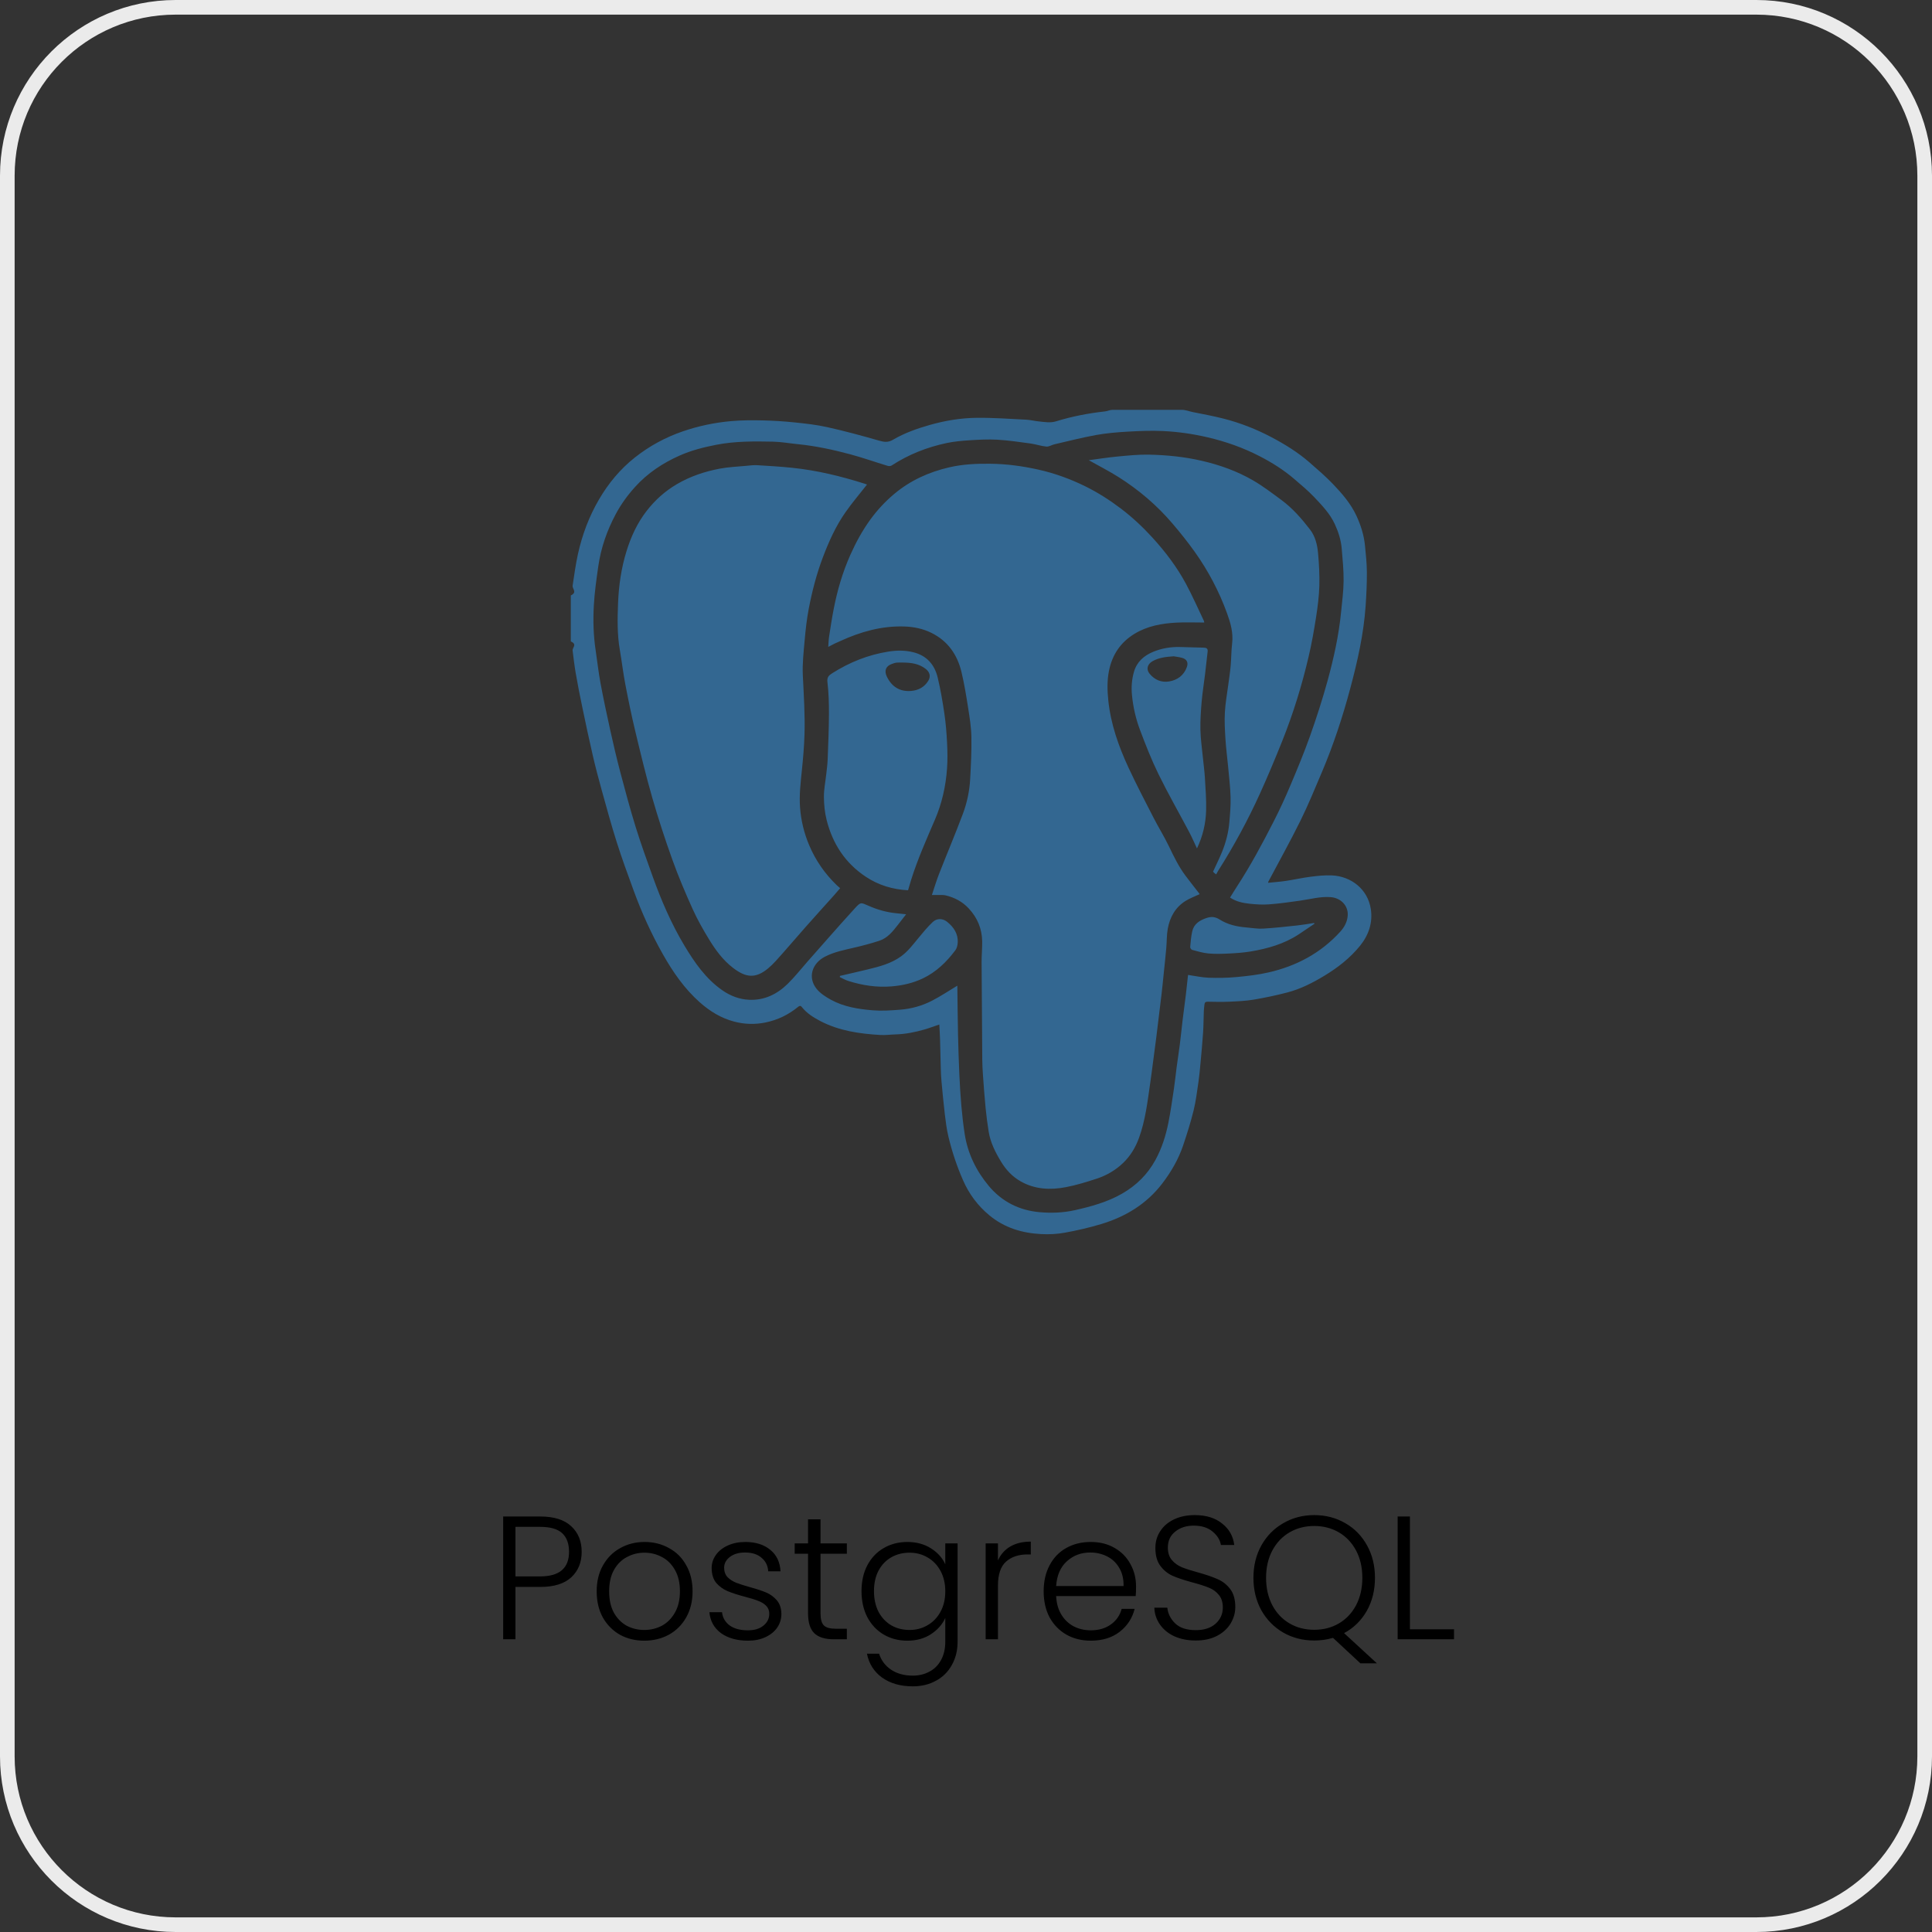 <svg width="132" height="132" viewBox="0 0 132 132" fill="none" xmlns="http://www.w3.org/2000/svg">
<rect x="0" y="0" width="132" height="132" fill="#333333" stroke="none"/>
<path d="M12 0.5H120C126.351 0.5 131.5 5.649 131.5 12V120C131.5 126.351 126.351 131.5 120 131.5H12C5.649 131.5 0.5 126.351 0.5 120V12C0.5 5.649 5.649 0.5 12 0.5Z" stroke="#EBEBEB"/>
<g clip-path="url(#clip0_5163_451)">
<path fill-rule="evenodd" clip-rule="evenodd" d="M93.657 62.102C93.449 60.753 92.316 59.87 90.999 59.81C90.522 59.789 90.037 59.839 89.562 59.899C88.987 59.972 88.42 60.102 87.847 60.187C87.45 60.246 87.049 60.273 86.653 60.314L86.643 60.263C87.382 58.868 88.151 57.488 88.85 56.074C89.386 54.988 89.844 53.864 90.318 52.749C91.102 50.901 91.728 48.996 92.247 47.06C92.744 45.206 93.169 43.332 93.303 41.408C93.356 40.64 93.393 39.869 93.389 39.1C93.385 38.486 93.319 37.872 93.258 37.261C93.188 36.56 92.977 35.896 92.684 35.257C92.297 34.415 91.698 33.724 91.068 33.067C90.563 32.542 90.008 32.063 89.458 31.585C88.673 30.902 87.79 30.357 86.874 29.873C85.833 29.323 84.738 28.893 83.597 28.602C82.907 28.426 82.201 28.295 81.502 28.156C81.251 28.105 80.999 28 80.748 28H76.014C75.844 28 75.674 28.088 75.501 28.108C74.368 28.234 73.248 28.447 72.161 28.784C71.754 28.91 71.382 28.831 70.996 28.795C70.7 28.768 70.409 28.689 70.112 28.674C68.984 28.617 67.854 28.535 66.725 28.547C65.644 28.558 64.575 28.736 63.528 29.033C62.652 29.282 61.795 29.585 61.011 30.046C60.675 30.242 60.408 30.206 60.061 30.105C58.893 29.768 57.717 29.452 56.53 29.186C55.791 29.02 55.03 28.938 54.275 28.859C53.551 28.784 52.822 28.739 52.095 28.723C51.384 28.708 50.668 28.709 49.96 28.771C48.833 28.872 47.727 29.101 46.652 29.471C45.458 29.881 44.364 30.476 43.377 31.257C42.375 32.05 41.572 33.017 40.926 34.123C40.245 35.289 39.778 36.537 39.488 37.848C39.331 38.559 39.232 39.289 39.124 40.01C39.09 40.235 39.462 40.46 39 40.683V43.823C39.462 44.032 39.096 44.241 39.123 44.45C39.187 44.953 39.244 45.461 39.329 45.961C39.464 46.751 39.623 47.54 39.786 48.325C40.013 49.423 40.249 50.52 40.5 51.612C40.683 52.407 40.892 53.197 41.11 53.984C41.443 55.184 41.771 56.387 42.148 57.575C42.498 58.678 42.898 59.766 43.296 60.853C43.846 62.357 44.505 63.813 45.296 65.209C45.98 66.417 46.761 67.548 47.808 68.479C48.499 69.092 49.267 69.564 50.162 69.799C50.865 69.984 51.58 70.007 52.299 69.859C53.134 69.688 53.872 69.329 54.529 68.791C54.604 68.729 54.687 68.682 54.776 68.796C55.116 69.226 55.571 69.513 56.046 69.761C57.33 70.43 58.728 70.631 60.149 70.713C60.493 70.733 60.84 70.683 61.187 70.674C61.862 70.655 62.519 70.523 63.164 70.337C63.503 70.239 63.833 70.114 64.177 69.998C64.195 70.365 64.219 70.718 64.229 71.071L64.277 72.996C64.286 73.29 64.298 73.583 64.325 73.875C64.395 74.627 64.463 75.379 64.553 76.129C64.615 76.646 64.68 77.167 64.802 77.671C65.046 78.689 65.377 79.681 65.799 80.642C66.213 81.585 66.807 82.382 67.601 83.038C68.627 83.887 69.83 84.249 71.129 84.316C71.666 84.344 72.218 84.318 72.747 84.222C73.585 84.07 74.421 83.878 75.237 83.632C76.896 83.131 78.331 82.266 79.403 80.868C80.013 80.071 80.514 79.209 80.836 78.257C81.101 77.471 81.351 76.677 81.55 75.873C81.707 75.239 81.784 74.585 81.88 73.937C81.943 73.509 81.981 73.076 82.021 72.644C82.086 71.943 82.152 71.243 82.199 70.54C82.231 70.051 82.23 69.56 82.249 69.07C82.255 68.921 82.279 68.772 82.293 68.623C82.306 68.486 82.375 68.438 82.516 68.44C83.011 68.448 83.507 68.461 84 68.438C84.553 68.413 85.112 68.39 85.656 68.298C86.431 68.168 87.203 68.004 87.963 67.805C88.861 67.57 89.684 67.15 90.477 66.671C91.4 66.113 92.242 65.458 92.925 64.615C93.519 63.88 93.8 63.03 93.657 62.102ZM92.08 62.556C92.05 62.979 91.856 63.341 91.575 63.651C90.249 65.112 88.585 65.999 86.683 66.436C85.96 66.602 85.214 66.688 84.474 66.756C83.844 66.814 83.205 66.824 82.573 66.801C82.108 66.783 81.646 66.677 81.171 66.609C81.124 67.043 81.078 67.496 81.023 67.947L80.802 69.678C80.735 70.227 80.683 70.777 80.614 71.325C80.546 71.857 80.462 72.387 80.391 72.919C80.325 73.415 80.277 73.912 80.203 74.407C80.09 75.165 79.982 75.925 79.834 76.677C79.657 77.576 79.384 78.447 78.94 79.257C78.398 80.247 77.63 81.001 76.653 81.559C75.645 82.135 74.544 82.434 73.427 82.685C72.637 82.862 71.823 82.891 71.022 82.819C69.634 82.694 68.449 82.1 67.553 81.023C66.698 79.996 66.119 78.818 65.912 77.485C65.813 76.852 65.742 76.212 65.685 75.574C65.622 74.863 65.579 74.15 65.547 73.438C65.506 72.534 65.476 71.629 65.456 70.725C65.431 69.613 65.424 68.501 65.408 67.389L65.405 67.346C64.839 67.686 64.283 68.057 63.694 68.363C63.003 68.722 62.253 68.93 61.476 68.988C60.867 69.035 60.25 69.077 59.644 69.028C58.649 68.948 57.656 68.792 56.766 68.303C56.405 68.104 56.028 67.862 55.78 67.545C55.183 66.784 55.469 65.823 56.368 65.36C56.989 65.04 57.667 64.906 58.341 64.751C58.926 64.615 59.508 64.461 60.079 64.275C60.644 64.09 61 63.632 61.352 63.183L61.909 62.466C61.677 62.442 61.458 62.417 61.239 62.396C60.573 62.333 59.939 62.15 59.332 61.881C58.812 61.652 58.805 61.627 58.424 62.04C57.788 62.73 57.169 63.437 56.546 64.139C56.088 64.655 55.632 65.175 55.176 65.693C54.724 66.205 54.301 66.746 53.814 67.222C53.091 67.93 52.22 68.356 51.18 68.308C50.514 68.277 49.903 68.043 49.354 67.661C48.221 66.872 47.457 65.767 46.762 64.608C45.871 63.122 45.188 61.539 44.603 59.913C44.198 58.788 43.791 57.663 43.437 56.523C43.053 55.284 42.716 54.029 42.385 52.775C42.135 51.828 41.912 50.874 41.7 49.918C41.459 48.83 41.228 47.741 41.023 46.646C40.886 45.907 40.806 45.157 40.694 44.413C40.544 43.41 40.516 42.398 40.571 41.391C40.62 40.484 40.75 39.579 40.879 38.677C41.059 37.43 41.469 36.254 42.061 35.143C42.422 34.462 42.872 33.843 43.391 33.268C44.244 32.324 45.276 31.642 46.424 31.13C47.226 30.772 48.074 30.557 48.938 30.389C50.22 30.139 51.514 30.149 52.808 30.175C53.373 30.187 53.937 30.29 54.502 30.346C55.719 30.467 56.912 30.723 58.09 31.039C58.948 31.27 59.789 31.568 60.64 31.826C60.725 31.852 60.851 31.85 60.92 31.804C62.074 31.051 63.335 30.555 64.676 30.27C65.185 30.163 65.71 30.115 66.23 30.082C66.863 30.042 67.501 30.005 68.132 30.041C68.891 30.085 69.646 30.197 70.4 30.3C70.766 30.35 71.124 30.477 71.491 30.512C71.666 30.529 71.853 30.4 72.038 30.357C72.985 30.139 73.928 29.895 74.884 29.722C75.595 29.594 76.321 29.533 77.045 29.491C77.851 29.445 78.664 29.412 79.47 29.45C80.489 29.499 81.501 29.645 82.499 29.877C83.737 30.165 84.924 30.583 86.052 31.164C86.895 31.597 87.696 32.1 88.418 32.718C88.891 33.124 89.374 33.525 89.802 33.977C90.328 34.534 90.866 35.092 91.196 35.806C91.445 36.345 91.623 36.902 91.671 37.492C91.733 38.225 91.806 38.961 91.799 39.695C91.793 40.397 91.697 41.098 91.629 41.798C91.475 43.395 91.128 44.957 90.707 46.498C90.358 47.77 89.951 49.029 89.51 50.274C89.104 51.42 88.635 52.546 88.161 53.667C87.811 54.497 87.435 55.317 87.025 56.118C86.25 57.637 85.444 59.14 84.512 60.571C84.351 60.818 84.198 61.071 84.041 61.324C84.448 61.598 84.909 61.695 85.373 61.745C85.814 61.793 86.264 61.821 86.705 61.788C87.411 61.736 88.115 61.636 88.816 61.537C89.511 61.44 90.192 61.242 90.906 61.294C91.619 61.346 92.129 61.888 92.08 62.556ZM81.906 61.006C81.603 60.615 81.294 60.229 80.998 59.833C80.533 59.212 80.199 58.518 79.864 57.821C79.546 57.161 79.156 56.535 78.82 55.882C78.236 54.743 77.641 53.607 77.102 52.446C76.425 50.987 75.891 49.476 75.723 47.86C75.652 47.176 75.634 46.492 75.772 45.815C75.993 44.733 76.558 43.887 77.509 43.306C78.39 42.768 79.372 42.594 80.379 42.539C81.003 42.506 81.63 42.533 82.278 42.533L82.256 42.424C81.853 41.581 81.477 40.724 81.036 39.902C80.414 38.741 79.618 37.694 78.731 36.723C78.075 36.005 77.363 35.338 76.584 34.748C75.818 34.168 75.01 33.65 74.149 33.226C73.121 32.721 72.051 32.331 70.929 32.082C69.85 31.842 68.764 31.696 67.658 31.684C66.714 31.673 65.776 31.716 64.857 31.929C63.469 32.25 62.2 32.822 61.096 33.747C60.48 34.264 59.942 34.844 59.471 35.489C58.918 36.249 58.472 37.069 58.09 37.928C57.567 39.108 57.208 40.335 56.963 41.597C56.84 42.226 56.744 42.861 56.646 43.495C56.612 43.717 56.609 43.944 56.589 44.198C56.76 44.109 56.882 44.041 57.008 43.98L57.417 43.796C58.8 43.163 60.234 42.756 61.774 42.803C62.429 42.823 63.055 42.952 63.637 43.239C64.753 43.789 65.406 44.725 65.69 45.91C65.886 46.727 66.02 47.561 66.15 48.392C66.252 49.042 66.357 49.698 66.369 50.353C66.386 51.31 66.337 52.269 66.285 53.226C66.241 54.041 66.071 54.844 65.786 55.605C65.268 56.988 64.692 58.348 64.153 59.724C63.975 60.178 63.838 60.649 63.67 61.148C63.929 61.148 64.14 61.147 64.351 61.149C64.433 61.151 64.517 61.153 64.597 61.172C65.216 61.318 65.753 61.599 66.194 62.075C66.781 62.709 67.089 63.449 67.105 64.305C67.114 64.78 67.064 65.256 67.066 65.731C67.076 67.943 67.093 70.155 67.111 72.367C67.114 72.728 67.132 73.09 67.158 73.451C67.212 74.207 67.267 74.963 67.341 75.716C67.392 76.251 67.465 76.785 67.549 77.316C67.669 78.069 68.011 78.738 68.4 79.378C68.735 79.929 69.17 80.397 69.743 80.719C70.716 81.267 71.765 81.313 72.822 81.111C73.536 80.975 74.237 80.756 74.931 80.53C75.614 80.307 76.232 79.943 76.75 79.442C77.236 78.971 77.581 78.397 77.813 77.763C78.264 76.534 78.405 75.24 78.592 73.956C78.662 73.475 78.722 72.993 78.786 72.512C78.858 71.963 78.932 71.416 79.002 70.868C79.054 70.46 79.101 70.051 79.151 69.643C79.222 69.057 79.297 68.471 79.365 67.885C79.418 67.431 79.462 66.976 79.508 66.522C79.568 65.941 79.632 65.361 79.683 64.779C79.723 64.338 79.707 63.889 79.785 63.456C79.929 62.662 80.304 61.986 81.008 61.549C81.302 61.367 81.635 61.246 81.962 61.092L81.906 61.006ZM55.285 57.747C54.934 56.914 54.723 56.046 54.66 55.148C54.601 54.305 54.701 53.465 54.787 52.625C54.871 51.811 54.941 50.994 54.966 50.177C55.006 48.834 54.916 47.493 54.852 46.151C54.813 45.351 54.906 44.542 54.977 43.742C55.041 43.02 55.121 42.297 55.257 41.586C55.486 40.393 55.79 39.217 56.221 38.078C56.631 36.997 57.102 35.944 57.767 34.997C58.223 34.347 58.74 33.74 59.237 33.105L59.09 33.053C57.473 32.539 55.83 32.138 54.14 31.963C53.341 31.88 52.539 31.831 51.738 31.784C51.492 31.769 51.242 31.802 50.995 31.826C50.385 31.884 49.766 31.907 49.165 32.022C48.142 32.217 47.16 32.544 46.251 33.077C45.434 33.555 44.749 34.173 44.175 34.915C43.541 35.734 43.114 36.66 42.808 37.648C42.446 38.813 42.274 40.012 42.227 41.222C42.186 42.283 42.166 43.35 42.349 44.406C42.485 45.193 42.576 45.988 42.727 46.771C42.931 47.839 43.151 48.905 43.405 49.962C43.767 51.475 44.13 52.991 44.56 54.486C44.971 55.918 45.435 57.337 45.938 58.739C46.349 59.884 46.825 61.007 47.326 62.115C47.652 62.837 48.047 63.532 48.461 64.208C48.902 64.926 49.403 65.607 50.083 66.128C50.941 66.786 51.605 66.888 52.476 66.166C52.85 65.857 53.166 65.475 53.49 65.112C54.007 64.534 54.505 63.94 55.019 63.361C55.673 62.622 56.336 61.892 56.994 61.157C57.133 61.001 57.267 60.842 57.402 60.684L57.178 60.488C56.361 59.703 55.727 58.792 55.285 57.747ZM80.099 35.761C80.634 36.388 81.151 37.033 81.629 37.704C82.553 39.002 83.292 40.404 83.836 41.904C84.076 42.565 84.269 43.232 84.183 43.956C84.123 44.462 84.128 44.976 84.083 45.485C84.046 45.909 83.979 46.331 83.924 46.753C83.842 47.39 83.722 48.025 83.687 48.665C83.653 49.273 83.688 49.889 83.727 50.499C83.765 51.118 83.849 51.736 83.906 52.354C83.97 53.056 84.057 53.758 84.076 54.461C84.093 55.038 84.041 55.619 83.991 56.195C83.931 56.889 83.755 57.561 83.492 58.206C83.308 58.66 83.087 59.1 82.879 59.554L82.963 59.643L83.09 59.742L83.218 59.512C84.299 57.808 85.26 56.038 86.093 54.2C86.629 53.017 87.131 51.817 87.613 50.611C88.363 48.733 88.957 46.802 89.416 44.832C89.623 43.948 89.78 43.051 89.92 42.153C90.029 41.451 90.12 40.742 90.141 40.033C90.162 39.282 90.121 38.525 90.052 37.776C90 37.21 89.86 36.641 89.506 36.181C88.936 35.441 88.321 34.733 87.564 34.172C86.927 33.701 86.293 33.217 85.609 32.82C84.525 32.191 83.352 31.772 82.126 31.487C80.93 31.209 79.719 31.088 78.499 31.063C77.78 31.048 77.057 31.125 76.34 31.192C75.689 31.253 75.043 31.357 74.388 31.443C75.091 31.838 75.783 32.19 76.437 32.604C77.811 33.474 79.042 34.521 80.099 35.761ZM62.247 60.128C62.692 58.708 63.297 57.352 63.883 55.988C64.358 54.881 64.618 53.715 64.704 52.518C64.747 51.928 64.735 51.331 64.706 50.739C64.673 50.081 64.62 49.421 64.525 48.77C64.402 47.938 64.262 47.105 64.065 46.288C63.851 45.404 63.313 44.788 62.39 44.561C61.828 44.423 61.27 44.428 60.702 44.518C59.314 44.737 58.044 45.248 56.861 45.997C56.623 46.147 56.492 46.269 56.533 46.61C56.62 47.334 56.639 48.069 56.636 48.799C56.631 49.832 56.587 50.866 56.548 51.899C56.535 52.235 56.487 52.57 56.451 52.905C56.395 53.418 56.288 53.93 56.292 54.443C56.295 54.97 56.349 55.511 56.477 56.022C56.884 57.643 57.745 58.969 59.157 59.905C60.026 60.48 60.987 60.771 62.041 60.826C62.113 60.584 62.177 60.355 62.247 60.128ZM60.59 46.223C60.404 45.833 60.511 45.509 60.941 45.36C61.046 45.323 61.154 45.283 61.263 45.273C61.413 45.258 61.566 45.269 61.717 45.269C62.264 45.272 62.789 45.348 63.24 45.696C63.529 45.918 63.607 46.214 63.42 46.518C63.154 46.949 62.749 47.165 62.251 47.207C61.467 47.272 60.916 46.906 60.59 46.223ZM82.331 46.08C82.394 45.561 82.445 45.04 82.509 44.52C82.535 44.311 82.425 44.255 82.249 44.25C81.698 44.235 81.148 44.215 80.597 44.205C79.975 44.194 79.371 44.294 78.796 44.53C78.158 44.793 77.672 45.213 77.474 45.907C77.326 46.425 77.287 46.942 77.339 47.483C77.418 48.308 77.601 49.109 77.89 49.876C78.275 50.902 78.679 51.928 79.161 52.912C79.814 54.243 80.553 55.532 81.247 56.844C81.432 57.193 81.588 57.559 81.781 57.967C82.186 57.111 82.383 56.253 82.406 55.369C82.425 54.625 82.365 53.877 82.322 53.133C82.294 52.677 82.23 52.224 82.186 51.769C82.124 51.136 82.03 50.502 82.016 49.867C82.001 49.222 82.047 48.572 82.102 47.928C82.155 47.309 82.257 46.696 82.331 46.08ZM81.088 45.58C80.884 46.145 80.446 46.464 79.878 46.558C79.349 46.645 78.886 46.45 78.541 46.028C78.295 45.727 78.389 45.371 78.757 45.168C79.18 44.934 79.644 44.875 80.192 44.84C80.341 44.867 80.565 44.89 80.778 44.951C81.087 45.038 81.201 45.27 81.088 45.58ZM64.717 62.986C64.414 62.739 64.014 62.724 63.726 62.996C63.369 63.333 63.054 63.719 62.74 64.099C62.377 64.539 62.037 64.996 61.569 65.337C60.888 65.832 60.094 66.037 59.295 66.231C58.661 66.385 58.023 66.529 57.387 66.677L57.379 66.759C57.568 66.847 57.751 66.956 57.948 67.018C58.919 67.326 59.906 67.478 60.932 67.392C61.672 67.329 62.377 67.167 63.046 66.85C63.965 66.415 64.673 65.724 65.275 64.921C65.376 64.787 65.421 64.588 65.433 64.415C65.474 63.805 65.164 63.351 64.717 62.986ZM88.635 63.229C87.854 63.313 87.072 63.401 86.289 63.446C85.911 63.468 85.527 63.396 85.145 63.365C84.505 63.313 83.88 63.171 83.339 62.829C83.026 62.632 82.766 62.609 82.433 62.721C81.958 62.881 81.57 63.124 81.455 63.639C81.377 63.987 81.349 64.348 81.318 64.704C81.312 64.767 81.39 64.882 81.45 64.898C81.817 64.995 82.185 65.109 82.56 65.143C83.02 65.184 83.489 65.171 83.953 65.148C84.453 65.123 84.957 65.09 85.45 65.007C86.612 64.812 87.737 64.494 88.736 63.835C89.096 63.597 89.453 63.354 89.81 63.113L89.781 63.062C89.399 63.119 89.019 63.188 88.635 63.229Z" fill="#336791"/>
</g>
<path d="M39.742 106.024C39.742 106.744 39.506 107.324 39.034 107.764C38.562 108.204 37.854 108.424 36.91 108.424H35.218V112H34.378V103.612H36.91C37.846 103.612 38.55 103.832 39.022 104.272C39.502 104.712 39.742 105.296 39.742 106.024ZM36.91 107.704C38.222 107.704 38.878 107.144 38.878 106.024C38.878 105.464 38.722 105.04 38.41 104.752C38.098 104.464 37.598 104.32 36.91 104.32H35.218V107.704H36.91ZM44.019 112.096C43.403 112.096 42.847 111.96 42.351 111.688C41.863 111.408 41.475 111.016 41.187 110.512C40.907 110 40.767 109.404 40.767 108.724C40.767 108.044 40.911 107.452 41.199 106.948C41.487 106.436 41.879 106.044 42.375 105.772C42.871 105.492 43.427 105.352 44.043 105.352C44.659 105.352 45.215 105.492 45.711 105.772C46.215 106.044 46.607 106.436 46.887 106.948C47.175 107.452 47.319 108.044 47.319 108.724C47.319 109.396 47.175 109.988 46.887 110.5C46.599 111.012 46.203 111.408 45.699 111.688C45.195 111.96 44.635 112.096 44.019 112.096ZM44.019 111.364C44.451 111.364 44.851 111.268 45.219 111.076C45.587 110.876 45.883 110.58 46.107 110.188C46.339 109.788 46.455 109.3 46.455 108.724C46.455 108.148 46.343 107.664 46.119 107.272C45.895 106.872 45.599 106.576 45.231 106.384C44.863 106.184 44.463 106.084 44.031 106.084C43.599 106.084 43.199 106.184 42.831 106.384C42.463 106.576 42.167 106.872 41.943 107.272C41.727 107.664 41.619 108.148 41.619 108.724C41.619 109.3 41.727 109.788 41.943 110.188C42.167 110.58 42.459 110.876 42.819 111.076C43.187 111.268 43.587 111.364 44.019 111.364ZM51.107 112.096C50.355 112.096 49.739 111.924 49.259 111.58C48.787 111.228 48.523 110.752 48.467 110.152H49.331C49.371 110.52 49.543 110.82 49.847 111.052C50.159 111.276 50.575 111.388 51.095 111.388C51.551 111.388 51.907 111.28 52.163 111.064C52.427 110.848 52.559 110.58 52.559 110.26C52.559 110.036 52.487 109.852 52.343 109.708C52.199 109.564 52.015 109.452 51.791 109.372C51.575 109.284 51.279 109.192 50.903 109.096C50.415 108.968 50.019 108.84 49.715 108.712C49.411 108.584 49.151 108.396 48.935 108.148C48.727 107.892 48.623 107.552 48.623 107.128C48.623 106.808 48.719 106.512 48.911 106.24C49.103 105.968 49.375 105.752 49.727 105.592C50.079 105.432 50.479 105.352 50.927 105.352C51.631 105.352 52.199 105.532 52.631 105.892C53.063 106.244 53.295 106.732 53.327 107.356H52.487C52.463 106.972 52.311 106.664 52.031 106.432C51.759 106.192 51.383 106.072 50.903 106.072C50.479 106.072 50.135 106.172 49.871 106.372C49.607 106.572 49.475 106.82 49.475 107.116C49.475 107.372 49.551 107.584 49.703 107.752C49.863 107.912 50.059 108.04 50.291 108.136C50.523 108.224 50.835 108.324 51.227 108.436C51.699 108.564 52.075 108.688 52.355 108.808C52.635 108.928 52.875 109.104 53.075 109.336C53.275 109.568 53.379 109.876 53.387 110.26C53.387 110.612 53.291 110.928 53.099 111.208C52.907 111.48 52.639 111.696 52.295 111.856C51.951 112.016 51.555 112.096 51.107 112.096ZM56.06 106.156V110.224C56.06 110.624 56.136 110.9 56.288 111.052C56.44 111.204 56.708 111.28 57.092 111.28H57.86V112H56.96C56.368 112 55.928 111.864 55.64 111.592C55.352 111.312 55.208 110.856 55.208 110.224V106.156H54.296V105.448H55.208V103.804H56.06V105.448H57.86V106.156H56.06ZM61.993 105.352C62.609 105.352 63.145 105.496 63.601 105.784C64.057 106.072 64.385 106.436 64.585 106.876V105.448H65.425V112.168C65.425 112.768 65.293 113.3 65.029 113.764C64.773 114.228 64.413 114.584 63.949 114.832C63.485 115.088 62.957 115.216 62.365 115.216C61.525 115.216 60.825 115.016 60.265 114.616C59.713 114.216 59.369 113.672 59.233 112.984H60.061C60.205 113.44 60.477 113.804 60.877 114.076C61.285 114.348 61.781 114.484 62.365 114.484C62.789 114.484 63.169 114.392 63.505 114.208C63.841 114.032 64.105 113.768 64.297 113.416C64.489 113.064 64.585 112.648 64.585 112.168V110.548C64.377 110.996 64.045 111.368 63.589 111.664C63.141 111.952 62.609 112.096 61.993 112.096C61.393 112.096 60.853 111.956 60.373 111.676C59.901 111.396 59.529 111 59.257 110.488C58.993 109.976 58.861 109.384 58.861 108.712C58.861 108.04 58.993 107.452 59.257 106.948C59.529 106.436 59.901 106.044 60.373 105.772C60.853 105.492 61.393 105.352 61.993 105.352ZM64.585 108.724C64.585 108.196 64.477 107.732 64.261 107.332C64.045 106.932 63.749 106.624 63.373 106.408C63.005 106.192 62.597 106.084 62.149 106.084C61.685 106.084 61.269 106.188 60.901 106.396C60.533 106.604 60.241 106.908 60.025 107.308C59.817 107.7 59.713 108.168 59.713 108.712C59.713 109.248 59.817 109.72 60.025 110.128C60.241 110.528 60.533 110.836 60.901 111.052C61.269 111.26 61.685 111.364 62.149 111.364C62.597 111.364 63.005 111.256 63.373 111.04C63.749 110.824 64.045 110.516 64.261 110.116C64.477 109.716 64.585 109.252 64.585 108.724ZM68.183 106.612C68.367 106.204 68.647 105.888 69.023 105.664C69.407 105.44 69.875 105.328 70.427 105.328V106.204H70.199C69.591 106.204 69.103 106.368 68.735 106.696C68.367 107.024 68.183 107.572 68.183 108.34V112H67.343V105.448H68.183V106.612ZM77.618 108.388C77.618 108.676 77.611 108.896 77.594 109.048H72.159C72.183 109.544 72.302 109.968 72.519 110.32C72.734 110.672 73.019 110.94 73.371 111.124C73.722 111.3 74.106 111.388 74.522 111.388C75.067 111.388 75.522 111.256 75.891 110.992C76.266 110.728 76.514 110.372 76.635 109.924H77.522C77.362 110.564 77.019 111.088 76.49 111.496C75.971 111.896 75.314 112.096 74.522 112.096C73.906 112.096 73.355 111.96 72.867 111.688C72.379 111.408 71.995 111.016 71.715 110.512C71.442 110 71.306 109.404 71.306 108.724C71.306 108.044 71.442 107.448 71.715 106.936C71.987 106.424 72.367 106.032 72.855 105.76C73.343 105.488 73.898 105.352 74.522 105.352C75.147 105.352 75.691 105.488 76.154 105.76C76.626 106.032 76.987 106.4 77.234 106.864C77.49 107.32 77.618 107.828 77.618 108.388ZM76.766 108.364C76.775 107.876 76.674 107.46 76.466 107.116C76.266 106.772 75.99 106.512 75.638 106.336C75.287 106.16 74.903 106.072 74.487 106.072C73.862 106.072 73.331 106.272 72.891 106.672C72.451 107.072 72.207 107.636 72.159 108.364H76.766ZM81.699 112.084C81.147 112.084 80.659 111.988 80.235 111.796C79.819 111.604 79.491 111.336 79.251 110.992C79.011 110.648 78.883 110.264 78.867 109.84H79.755C79.795 110.248 79.975 110.608 80.295 110.92C80.615 111.224 81.083 111.376 81.699 111.376C82.267 111.376 82.715 111.232 83.043 110.944C83.379 110.648 83.547 110.276 83.547 109.828C83.547 109.468 83.455 109.18 83.271 108.964C83.087 108.74 82.859 108.576 82.587 108.472C82.315 108.36 81.939 108.24 81.459 108.112C80.899 107.96 80.455 107.812 80.127 107.668C79.799 107.524 79.519 107.3 79.287 106.996C79.055 106.692 78.939 106.28 78.939 105.76C78.939 105.328 79.051 104.944 79.275 104.608C79.499 104.264 79.815 103.996 80.223 103.804C80.631 103.612 81.099 103.516 81.627 103.516C82.403 103.516 83.027 103.708 83.499 104.092C83.979 104.468 84.255 104.956 84.327 105.556H83.415C83.359 105.212 83.171 104.908 82.851 104.644C82.531 104.372 82.099 104.236 81.555 104.236C81.051 104.236 80.631 104.372 80.295 104.644C79.959 104.908 79.791 105.272 79.791 105.736C79.791 106.088 79.883 106.372 80.067 106.588C80.251 106.804 80.479 106.968 80.751 107.08C81.031 107.192 81.407 107.312 81.879 107.44C82.423 107.592 82.863 107.744 83.199 107.896C83.535 108.04 83.819 108.264 84.051 108.568C84.283 108.872 84.399 109.28 84.399 109.792C84.399 110.184 84.295 110.556 84.087 110.908C83.879 111.26 83.571 111.544 83.163 111.76C82.755 111.976 82.267 112.084 81.699 112.084ZM92.947 113.644L91.075 111.904C90.666 112.024 90.239 112.084 89.79 112.084C89.014 112.084 88.311 111.904 87.678 111.544C87.046 111.176 86.546 110.668 86.178 110.02C85.819 109.364 85.638 108.624 85.638 107.8C85.638 106.976 85.819 106.24 86.178 105.592C86.546 104.936 87.046 104.428 87.678 104.068C88.311 103.7 89.014 103.516 89.79 103.516C90.575 103.516 91.282 103.7 91.915 104.068C92.546 104.428 93.043 104.936 93.403 105.592C93.763 106.24 93.942 106.976 93.942 107.8C93.942 108.648 93.754 109.404 93.379 110.068C93.002 110.724 92.487 111.228 91.831 111.58L94.075 113.644H92.947ZM86.502 107.8C86.502 108.512 86.647 109.14 86.934 109.684C87.222 110.22 87.615 110.632 88.111 110.92C88.606 111.208 89.166 111.352 89.79 111.352C90.415 111.352 90.975 111.208 91.471 110.92C91.966 110.632 92.359 110.22 92.647 109.684C92.934 109.14 93.079 108.512 93.079 107.8C93.079 107.088 92.934 106.464 92.647 105.928C92.359 105.392 91.966 104.98 91.471 104.692C90.975 104.404 90.415 104.26 89.79 104.26C89.166 104.26 88.606 104.404 88.111 104.692C87.615 104.98 87.222 105.392 86.934 105.928C86.647 106.464 86.502 107.088 86.502 107.8ZM96.331 111.316H99.343V112H95.491V103.612H96.331V111.316Z" fill="black"/>
<defs>
<clipPath id="clip0_5163_451">
<rect width="55" height="56.387" fill="white" transform="translate(39 28)"/>
</clipPath>
</defs>
</svg>
